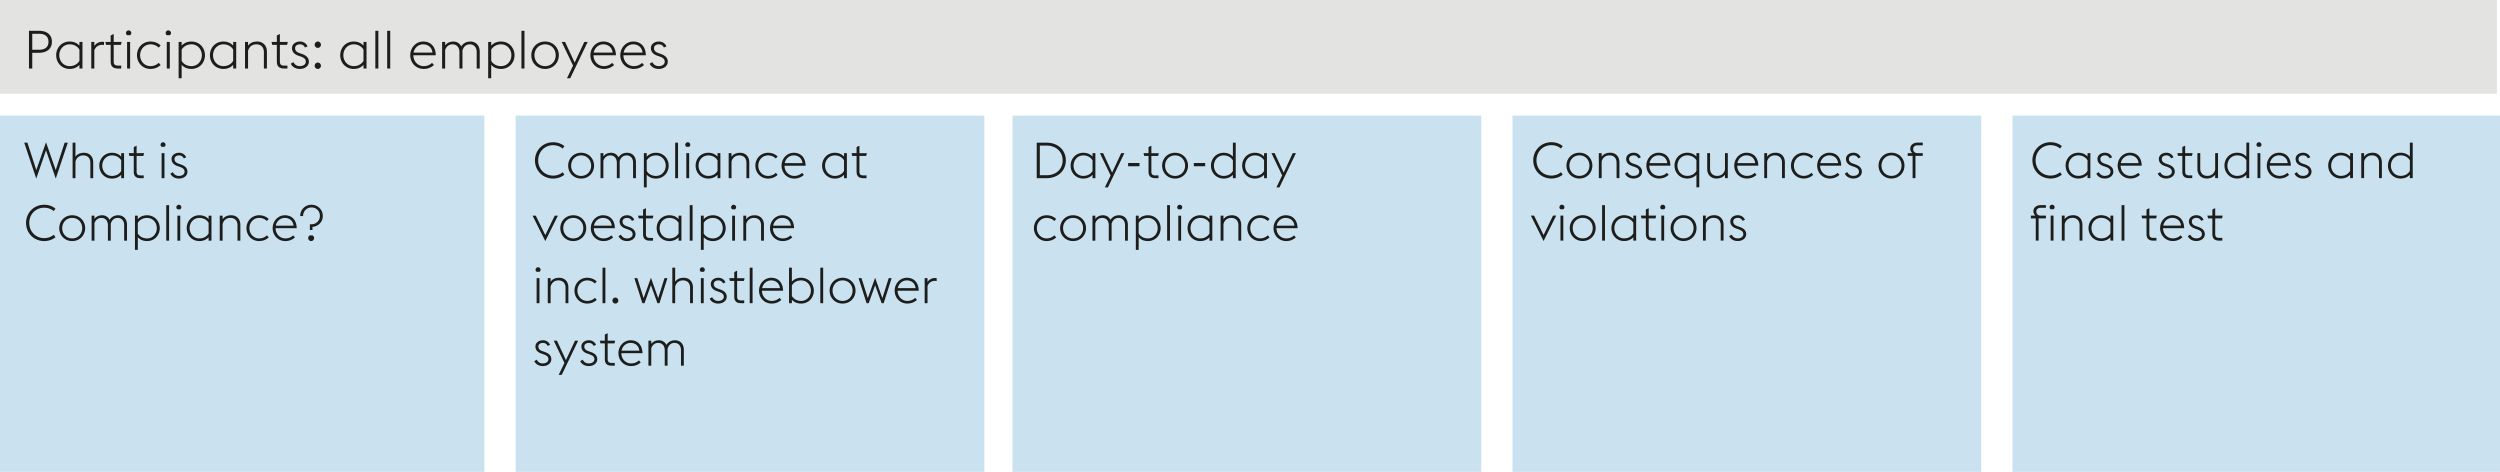 <svg xmlns="http://www.w3.org/2000/svg" width="800" height="151" viewBox="0 0 800 151"><path fill="#e3e3e2" d="M0 0h799v30H0z"/><path fill="#cae2f0" d="M0 37h155v114H0zM165 37h150v114H165zM324 37h150v114H324zM484 37h150v114H484zM644 37h156v114H644z"/><g fill="#1d1d1b"><g data-name="Was i..."><path d="M7.745 45.65H8.77l2.85 8.788 3.104-8.916 3.105 8.916 2.85-8.788h1.024l-3.857 11.493-3.122-9.044-3.121 9.044L7.745 45.65zM23.233 45.65h.913v4.514c.64-.96 1.697-1.28 2.753-1.28 1.681 0 2.93 1.152 2.93 3.073v5.058h-.913v-4.93c0-1.52-.912-2.354-2.257-2.354-1.377 0-2.209.833-2.513 1.97v5.314h-.913V45.65zM38.788 55.926c-.768.816-1.776 1.217-2.945 1.217-2.385 0-4.066-1.857-4.066-4.13 0-2.273 1.681-4.13 4.066-4.13 1.169 0 2.177.4 2.945 1.233v-1.104h.912v8.003h-.912v-1.09zm0-1.233v-3.377c-.512-.88-1.536-1.585-2.945-1.585-1.841 0-3.121 1.49-3.121 3.282 0 1.793 1.28 3.28 3.12 3.28 1.426 0 2.45-.703 2.946-1.6zM41.201 49.012h1.6v-1.953l.914-.449v2.402H46.1l-.208.88h-2.177v4.978c0 .88.32 1.265 1.296 1.265h.976v.88h-.992c-1.425 0-2.193-.592-2.193-2.114v-5.01h-1.393l-.208-.88zM51.377 46.322c0-.431.368-.8.8-.8.432 0 .8.369.8.8a.802.802 0 01-.351.657h-.897a.803.803 0 01-.352-.657zm.336 2.69h.913v8.003h-.913v-8.003zM54.528 55.574l.785-.48c.432.768 1.024 1.2 1.953 1.2.992 0 1.793-.496 1.793-1.313 0-.784-.433-1.2-1.585-1.6l-.737-.256c-1.44-.512-1.84-1.425-1.84-2.272 0-1.09.992-1.97 2.416-1.97 1.01 0 1.874.528 2.273 1.472l-.784.337c-.24-.576-.752-.96-1.52-.96-.785 0-1.441.415-1.441 1.136 0 .624.24 1.12 1.329 1.505l.784.272c1.344.48 2.032 1.216 2.032 2.32 0 1.138-1.007 2.178-2.768 2.178-1.137 0-2.21-.561-2.69-1.569zM8.338 71.332c0-3.297 2.545-5.81 5.81-5.81 1.376 0 2.624.432 3.601 1.233l-.544.8c-.8-.672-1.84-1.088-3.058-1.088-2.736 0-4.785 2.112-4.785 4.865 0 2.754 2.05 4.866 4.785 4.866a4.758 4.758 0 003.074-1.088l.528.8c-.96.784-2.225 1.233-3.602 1.233-3.264 0-5.81-2.513-5.81-5.811zM18.96 73.013c0-2.273 1.714-4.13 4.146-4.13 2.434 0 4.146 1.857 4.146 4.13 0 2.273-1.712 4.13-4.146 4.13-2.432 0-4.145-1.857-4.145-4.13zm7.348 0c0-1.792-1.265-3.282-3.202-3.282-1.904 0-3.2 1.49-3.2 3.282 0 1.793 1.296 3.28 3.2 3.28 1.937 0 3.202-1.487 3.202-3.28zM39.733 72.085c0-1.505-.864-2.354-2.065-2.354-1.2 0-1.952.801-2.24 1.938.015.096.015.191.015.288v5.058h-.912v-4.93c0-1.505-.88-2.354-2.08-2.354-1.12 0-1.906.705-2.225 1.729v5.555h-.913v-8.003h.913v1.04c.64-.865 1.6-1.168 2.464-1.168 1.025 0 1.921.527 2.385 1.471.704-1.135 1.825-1.471 2.72-1.471 1.682 0 2.85 1.152 2.85 3.073v5.058h-.912v-4.93zM43.185 69.012h.913v1.12c.767-.832 1.76-1.248 2.96-1.248 2.385 0 4.066 1.856 4.066 4.129 0 2.273-1.68 4.13-4.065 4.13-1.2 0-2.194-.4-2.961-1.233v4.05h-.913V69.012zm.913 2.337v3.344c.496.897 1.536 1.601 2.96 1.601 1.841 0 3.122-1.488 3.122-3.281 0-1.792-1.28-3.282-3.121-3.282-1.425 0-2.465.721-2.961 1.618zM53.201 65.65h.913v11.365h-.913V65.65zM56.433 66.322c0-.431.368-.8.8-.8.432 0 .8.369.8.8a.802.802 0 01-.351.657h-.897a.803.803 0 01-.352-.657zm.336 2.69h.913v8.003h-.913v-8.003zM66.755 75.926c-.769.816-1.776 1.217-2.945 1.217-2.385 0-4.066-1.857-4.066-4.13 0-2.273 1.68-4.13 4.066-4.13 1.169 0 2.176.4 2.945 1.233v-1.104h.912v8.003h-.912v-1.09zm0-1.233v-3.377c-.512-.88-1.536-1.585-2.945-1.585-1.841 0-3.122 1.49-3.122 3.282 0 1.793 1.28 3.281 3.122 3.281 1.424 0 2.449-.704 2.945-1.6zM70.32 69.012h.913v1.152c.64-.96 1.697-1.28 2.753-1.28 1.681 0 2.929 1.152 2.929 3.073v5.058h-.912v-4.93c0-1.52-.912-2.354-2.257-2.354-1.377 0-2.209.833-2.513 1.97v5.314h-.913v-8.003zM78.864 73.013c0-2.273 1.713-4.13 4.066-4.13 1.377 0 2.384.545 3.057 1.184l-.576.657c-.593-.56-1.392-.993-2.481-.993-1.809 0-3.121 1.49-3.121 3.282 0 1.793 1.312 3.28 3.12 3.28a3.495 3.495 0 002.482-.991l.576.656c-.673.64-1.68 1.185-3.057 1.185-2.353 0-4.066-1.857-4.066-4.13zM87.248 73.013c0-2.29 1.745-4.13 3.905-4.13 2.097 0 3.73 1.329 3.794 4.146h-6.755c0 1.792 1.313 3.265 3.121 3.265 1.09 0 1.906-.416 2.498-.976l.576.64c-.689.64-1.697 1.185-3.074 1.185-2.369 0-4.065-1.857-4.065-4.13zm1.009-.8h5.681c-.175-1.649-1.392-2.482-2.817-2.482-1.376 0-2.576.993-2.864 2.482zM99.153 71.765h.48c1.617 0 2.737-1.2 2.737-2.705 0-1.457-1.104-2.673-2.673-2.673s-2.705 1.216-2.705 2.705v.048h-.929c0-2.001 1.521-3.618 3.602-3.618s3.634 1.617 3.634 3.585-1.52 3.362-3.314 3.506v.976h-.832v-1.824zm-.528 4.433c0-.368.208-.704.512-.864H100c.305.16.513.496.513.864 0 .496-.416.945-.945.945s-.944-.449-.944-.945z"/></g><path d="M331.752 45.65h3.153c3.617 0 6.162 2.385 6.162 5.682 0 3.298-2.545 5.683-6.162 5.683h-3.153V45.65zm3.153 10.42c3.106 0 5.138-1.984 5.138-4.738 0-2.753-2.032-4.737-5.138-4.737h-2.16v9.475h2.16zM349.61 55.926c-.768.816-1.776 1.217-2.945 1.217-2.385 0-4.065-1.857-4.065-4.13 0-2.273 1.68-4.13 4.065-4.13 1.169 0 2.177.4 2.945 1.233v-1.104h.912v8.003h-.912v-1.09zm0-1.233v-3.377c-.511-.88-1.536-1.585-2.945-1.585-1.84 0-3.121 1.49-3.121 3.282 0 1.793 1.28 3.28 3.121 3.28 1.425 0 2.45-.703 2.945-1.6zM355.4 56.135l-3.425-7.123h1.024l2.88 6.226 2.898-6.226h1.025l-5.266 10.948h-.976l1.84-3.825zM360.999 52.165h3.634v1.04h-3.634v-1.04zM365.927 49.012h1.6v-1.953l.913-.449v2.402h2.385l-.208.88h-2.177v4.978c0 .88.32 1.265 1.296 1.265h.977v.88h-.992c-1.425 0-2.194-.592-2.194-2.114v-5.01h-1.392l-.208-.88zM371.879 53.013c0-2.273 1.713-4.13 4.145-4.13 2.434 0 4.146 1.857 4.146 4.13 0 2.273-1.712 4.13-4.146 4.13-2.432 0-4.145-1.857-4.145-4.13zm7.347 0c0-1.792-1.265-3.282-3.202-3.282-1.904 0-3.2 1.49-3.2 3.282 0 1.793 1.296 3.281 3.2 3.281 1.937 0 3.202-1.488 3.202-3.281zM382.022 52.165h3.634v1.04h-3.634v-1.04zM394.521 55.926c-.768.816-1.776 1.217-2.945 1.217-2.385 0-4.065-1.857-4.065-4.13 0-2.273 1.68-4.13 4.065-4.13 1.17 0 2.177.4 2.945 1.233V45.65h.913v11.365h-.913v-1.09zm0-1.233v-3.377c-.511-.88-1.536-1.585-2.945-1.585-1.84 0-3.12 1.49-3.12 3.282 0 1.793 1.28 3.28 3.12 3.28 1.425 0 2.45-.703 2.945-1.6zM404.505 55.926c-.769.816-1.776 1.217-2.945 1.217-2.385 0-4.066-1.857-4.066-4.13 0-2.273 1.68-4.13 4.066-4.13 1.169 0 2.176.4 2.945 1.233v-1.104h.912v8.003h-.912v-1.09zm0-1.233v-3.377c-.512-.88-1.536-1.585-2.945-1.585-1.841 0-3.122 1.49-3.122 3.282 0 1.793 1.28 3.28 3.122 3.28 1.424 0 2.449-.703 2.945-1.6zM410.296 56.135l-3.426-7.123h1.025l2.88 6.226 2.898-6.226h1.024l-5.265 10.948h-.977l1.84-3.825zM330.855 73.013c0-2.273 1.713-4.13 4.066-4.13 1.377 0 2.385.545 3.058 1.184l-.577.657c-.592-.56-1.392-.993-2.481-.993-1.809 0-3.121 1.49-3.121 3.282 0 1.793 1.312 3.28 3.12 3.28a3.495 3.495 0 002.482-.991l.577.656c-.673.64-1.681 1.185-3.058 1.185-2.353 0-4.066-1.857-4.066-4.13zM339.24 73.013c0-2.273 1.712-4.13 4.145-4.13s4.145 1.857 4.145 4.13c0 2.273-1.712 4.13-4.145 4.13s-4.146-1.857-4.146-4.13zm7.346 0c0-1.792-1.265-3.282-3.201-3.282-1.905 0-3.201 1.49-3.201 3.282 0 1.793 1.296 3.28 3.2 3.28 1.937 0 3.202-1.487 3.202-3.28zM360.012 72.085c0-1.505-.865-2.354-2.066-2.354-1.2 0-1.952.801-2.24 1.938.016.096.016.191.016.288v5.058h-.912v-4.93c0-1.505-.881-2.354-2.081-2.354-1.12 0-1.905.705-2.225 1.729v5.555h-.913v-8.003h.913v1.04c.64-.865 1.6-1.168 2.465-1.168 1.024 0 1.92.527 2.385 1.471.704-1.135 1.825-1.471 2.72-1.471 1.68 0 2.85 1.152 2.85 3.073v5.058h-.912v-4.93zM363.463 69.012h.913v1.12c.768-.832 1.76-1.248 2.96-1.248 2.386 0 4.066 1.856 4.066 4.129 0 2.273-1.68 4.13-4.065 4.13-1.2 0-2.193-.4-2.961-1.233v4.05h-.913V69.012zm.913 2.337v3.344c.496.897 1.536 1.601 2.96 1.601 1.842 0 3.122-1.488 3.122-3.281 0-1.792-1.28-3.282-3.121-3.282-1.425 0-2.465.721-2.961 1.618zM373.479 65.65h.913v11.365h-.913V65.65zM376.71 66.322c0-.431.37-.8.802-.8.431 0 .8.369.8.8a.802.802 0 01-.352.657h-.897a.803.803 0 01-.352-.657zm.337 2.69h.913v8.003h-.913v-8.003zM387.033 75.926c-.768.816-1.776 1.217-2.945 1.217-2.385 0-4.066-1.857-4.066-4.13 0-2.273 1.681-4.13 4.066-4.13 1.169 0 2.177.4 2.945 1.233v-1.104h.912v8.003h-.912v-1.09zm0-1.233v-3.377c-.512-.88-1.536-1.585-2.945-1.585-1.84 0-3.121 1.49-3.121 3.282 0 1.793 1.28 3.281 3.12 3.281 1.426 0 2.45-.704 2.946-1.6zM390.598 69.012h.913v1.152c.64-.96 1.696-1.28 2.753-1.28 1.68 0 2.928 1.152 2.928 3.073v5.058h-.912v-4.93c0-1.52-.912-2.354-2.257-2.354-1.377 0-2.209.833-2.512 1.97v5.314h-.913v-8.003zM399.143 73.013c0-2.273 1.712-4.13 4.065-4.13 1.377 0 2.385.545 3.058 1.184l-.577.657c-.592-.56-1.392-.993-2.481-.993-1.809 0-3.121 1.49-3.121 3.282 0 1.793 1.312 3.28 3.121 3.28a3.495 3.495 0 002.481-.991l.577.656c-.673.64-1.681 1.185-3.058 1.185-2.353 0-4.065-1.857-4.065-4.13zM407.526 73.013c0-2.29 1.745-4.13 3.906-4.13 2.096 0 3.73 1.329 3.794 4.146h-6.755c0 1.792 1.312 3.265 3.12 3.265 1.09 0 1.906-.416 2.498-.976l.576.64c-.688.64-1.696 1.185-3.073 1.185-2.37 0-4.066-1.857-4.066-4.13zm1.01-.8h5.68c-.175-1.649-1.392-2.482-2.816-2.482-1.377 0-2.577.993-2.865 2.482z"/><g data-name="Compl..."><path d="M171.191 51.332c0-3.297 2.545-5.81 5.81-5.81 1.377 0 2.625.432 3.602 1.233l-.544.8c-.801-.672-1.841-1.088-3.058-1.088-2.736 0-4.785 2.112-4.785 4.865 0 2.754 2.049 4.866 4.785 4.866a4.758 4.758 0 003.073-1.088l.529.8c-.96.784-2.225 1.233-3.602 1.233-3.265 0-5.81-2.513-5.81-5.811zM181.814 53.013c0-2.273 1.713-4.13 4.146-4.13 2.434 0 4.145 1.857 4.145 4.13 0 2.273-1.711 4.13-4.145 4.13-2.433 0-4.146-1.857-4.146-4.13zm7.347 0c0-1.792-1.265-3.282-3.201-3.282-1.904 0-3.201 1.49-3.201 3.282 0 1.793 1.297 3.281 3.201 3.281 1.936 0 3.201-1.488 3.201-3.281zM202.587 52.085c0-1.505-.864-2.354-2.066-2.354-1.2 0-1.952.801-2.24 1.938.016.096.016.191.016.288v5.058h-.912v-4.93c0-1.505-.881-2.354-2.081-2.354-1.12 0-1.906.705-2.225 1.729v5.555h-.913v-8.003h.913v1.04c.64-.865 1.6-1.168 2.465-1.168 1.024 0 1.92.527 2.385 1.471.704-1.135 1.825-1.471 2.72-1.471 1.681 0 2.85 1.152 2.85 3.073v5.058h-.912v-4.93zM206.038 49.012h.913v1.12c.768-.832 1.76-1.248 2.961-1.248 2.385 0 4.066 1.856 4.066 4.129 0 2.273-1.681 4.13-4.066 4.13-1.2 0-2.193-.4-2.96-1.233v4.05h-.914V49.012zm.913 2.337v3.344c.496.897 1.536 1.601 2.961 1.601 1.84 0 3.121-1.488 3.121-3.281 0-1.792-1.28-3.282-3.12-3.282-1.426 0-2.466.721-2.962 1.618zM216.055 45.65h.913v11.365h-.913V45.65zM219.286 46.322c0-.431.368-.8.8-.8.433 0 .8.369.8.8a.802.802 0 01-.35.657h-.897a.803.803 0 01-.353-.657zm.336 2.69h.913v8.003h-.913v-8.003zM229.608 55.926c-.768.816-1.776 1.217-2.945 1.217-2.385 0-4.065-1.857-4.065-4.13 0-2.273 1.68-4.13 4.065-4.13 1.169 0 2.177.4 2.945 1.233v-1.104h.913v8.003h-.913v-1.09zm0-1.233v-3.377c-.511-.88-1.536-1.585-2.945-1.585-1.84 0-3.121 1.49-3.121 3.282 0 1.793 1.28 3.28 3.121 3.28 1.425 0 2.45-.703 2.945-1.6zM233.174 49.012h.913v1.152c.64-.96 1.696-1.28 2.753-1.28 1.68 0 2.929 1.152 2.929 3.073v5.058h-.913v-4.93c0-1.52-.912-2.354-2.256-2.354-1.377 0-2.21.833-2.513 1.97v5.314h-.913v-8.003zM241.718 53.013c0-2.273 1.713-4.13 4.065-4.13 1.377 0 2.385.545 3.058 1.184l-.576.657c-.593-.56-1.393-.993-2.482-.993-1.808 0-3.12 1.49-3.12 3.282 0 1.793 1.312 3.28 3.12 3.28a3.495 3.495 0 002.482-.991l.576.656c-.673.64-1.68 1.185-3.058 1.185-2.352 0-4.065-1.857-4.065-4.13zM250.102 53.013c0-2.29 1.745-4.13 3.905-4.13 2.097 0 3.73 1.329 3.794 4.146h-6.755c0 1.792 1.312 3.265 3.121 3.265 1.089 0 1.905-.416 2.497-.976l.576.64c-.688.64-1.696 1.185-3.073 1.185-2.37 0-4.065-1.857-4.065-4.13zm1.008-.8h5.682c-.176-1.649-1.393-2.482-2.817-2.482-1.376 0-2.577.993-2.865 2.482zM270.088 55.926c-.769.816-1.776 1.217-2.945 1.217-2.385 0-4.066-1.857-4.066-4.13 0-2.273 1.68-4.13 4.066-4.13 1.169 0 2.176.4 2.945 1.233v-1.104H271v8.003h-.912v-1.09zm0-1.233v-3.377c-.512-.88-1.536-1.585-2.945-1.585-1.841 0-3.122 1.49-3.122 3.282 0 1.793 1.28 3.28 3.122 3.28 1.424 0 2.449-.703 2.945-1.6zM272.501 49.012h1.6v-1.953l.914-.449v2.402h2.384l-.208.88h-2.176v4.978c0 .88.319 1.265 1.296 1.265h.976v.88h-.992c-1.425 0-2.193-.592-2.193-2.114v-5.01h-1.393l-.208-.88zM170.423 69.012h1.024l3.041 6.21 3.026-6.21h1.024l-4.05 8.13-4.065-8.13zM179.303 73.013c0-2.273 1.713-4.13 4.145-4.13 2.434 0 4.146 1.857 4.146 4.13 0 2.273-1.712 4.13-4.146 4.13-2.432 0-4.145-1.857-4.145-4.13zm7.346 0c0-1.792-1.264-3.282-3.2-3.282-1.905 0-3.202 1.49-3.202 3.282 0 1.793 1.297 3.28 3.201 3.28 1.937 0 3.201-1.487 3.201-3.28zM189.063 73.013c0-2.29 1.745-4.13 3.905-4.13 2.096 0 3.73 1.329 3.794 4.146h-6.755c0 1.792 1.312 3.265 3.12 3.265 1.09 0 1.906-.416 2.498-.976l.576.64c-.688.64-1.696 1.185-3.073 1.185-2.37 0-4.065-1.857-4.065-4.13zm1.008-.8h5.682c-.176-1.649-1.393-2.482-2.817-2.482-1.376 0-2.577.993-2.865 2.482zM197.91 75.574l.784-.48c.433.768 1.025 1.2 1.953 1.2.993 0 1.793-.496 1.793-1.313 0-.784-.432-1.2-1.585-1.6l-.736-.256c-1.44-.512-1.84-1.425-1.84-2.272 0-1.09.992-1.97 2.416-1.97 1.01 0 1.873.528 2.274 1.472l-.785.337c-.24-.576-.752-.96-1.52-.96-.785 0-1.441.415-1.441 1.136 0 .624.24 1.12 1.329 1.505l.784.272c1.344.48 2.032 1.216 2.032 2.32 0 1.138-1.008 2.178-2.768 2.178-1.137 0-2.21-.561-2.69-1.569zM204.182 69.012h1.6v-1.953l.913-.449v2.402h2.385l-.208.88h-2.177v4.978c0 .88.32 1.265 1.296 1.265h.977v.88h-.992c-1.425 0-2.194-.592-2.194-2.114v-5.01h-1.392l-.208-.88zM217.145 75.926c-.769.816-1.777 1.217-2.946 1.217-2.385 0-4.065-1.857-4.065-4.13 0-2.273 1.68-4.13 4.065-4.13 1.17 0 2.177.4 2.946 1.233v-1.104h.912v8.003h-.912v-1.09zm0-1.233v-3.377c-.512-.88-1.537-1.585-2.946-1.585-1.84 0-3.12 1.49-3.12 3.282 0 1.793 1.28 3.281 3.12 3.281 1.425 0 2.45-.704 2.946-1.6zM220.71 65.65h.913v11.365h-.913V65.65zM224.277 69.012h.913v1.12c.768-.832 1.761-1.248 2.961-1.248 2.385 0 4.066 1.856 4.066 4.129 0 2.273-1.68 4.13-4.066 4.13-1.2 0-2.193-.4-2.96-1.233v4.05h-.914V69.012zm.913 2.337v3.344c.497.897 1.537 1.601 2.961 1.601 1.841 0 3.121-1.488 3.121-3.281 0-1.792-1.28-3.282-3.12-3.282-1.425 0-2.465.721-2.962 1.618zM233.957 66.322c0-.431.368-.8.8-.8.432 0 .8.369.8.8a.802.802 0 01-.35.657h-.897a.803.803 0 01-.353-.657zm.336 2.69h.913v8.003h-.913v-8.003zM237.861 69.012h.913v1.152c.64-.96 1.697-1.28 2.753-1.28 1.681 0 2.93 1.152 2.93 3.073v5.058h-.913v-4.93c0-1.52-.912-2.354-2.257-2.354-1.377 0-2.209.833-2.513 1.97v5.314h-.913v-8.003zM246.405 73.013c0-2.29 1.745-4.13 3.906-4.13 2.096 0 3.729 1.329 3.793 4.146h-6.754c0 1.792 1.312 3.265 3.12 3.265 1.09 0 1.906-.416 2.498-.976l.576.64c-.689.64-1.696 1.185-3.073 1.185-2.37 0-4.066-1.857-4.066-4.13zm1.01-.8h5.68c-.175-1.649-1.392-2.482-2.816-2.482-1.377 0-2.577.993-2.865 2.482zM171.383 86.322c0-.431.368-.8.8-.8.432 0 .8.369.8.8a.802.802 0 01-.351.657h-.897a.803.803 0 01-.352-.657zm.336 2.69h.913v8.003h-.913v-8.003zM175.287 89.012h.913v1.152c.64-.96 1.696-1.28 2.753-1.28 1.68 0 2.929 1.152 2.929 3.073v5.058h-.912v-4.93c0-1.52-.912-2.354-2.257-2.354-1.377 0-2.21.833-2.513 1.97v5.314h-.913v-8.003zM183.831 93.013c0-2.273 1.713-4.13 4.065-4.13 1.377 0 2.385.545 3.058 1.184l-.576.657c-.593-.56-1.393-.993-2.482-.993-1.808 0-3.12 1.49-3.12 3.282 0 1.793 1.312 3.28 3.12 3.28a3.495 3.495 0 002.482-.991l.576.656c-.673.64-1.68 1.185-3.058 1.185-2.352 0-4.065-1.857-4.065-4.13zM192.807 85.65h.913v11.365h-.913V85.65zM195.975 96.198c0-.528.416-.976.944-.976s.944.448.944.976c0 .496-.416.945-.944.945s-.944-.449-.944-.945zM202.998 89.012h.944l2.017 6.402 2.337-6.53 2.321 6.53 2.017-6.402h.944l-2.545 8.003h-.656l-2.081-5.746-2.049 5.746h-.688l-2.56-8.003zM215.142 85.65h.913v4.514c.64-.96 1.696-1.28 2.753-1.28 1.68 0 2.928 1.152 2.928 3.073v5.058h-.912v-4.93c0-1.52-.912-2.354-2.257-2.354-1.377 0-2.209.833-2.512 1.97v5.314h-.913V85.65zM223.941 86.322c0-.431.369-.8.801-.8.432 0 .8.369.8.8a.802.802 0 01-.352.657h-.896a.803.803 0 01-.353-.657zm.336 2.69h.913v8.003h-.913v-8.003zM227.094 95.574l.784-.48c.433.768 1.024 1.2 1.953 1.2.992 0 1.793-.496 1.793-1.313 0-.784-.433-1.2-1.585-1.6l-.736-.256c-1.44-.512-1.841-1.425-1.841-2.272 0-1.09.992-1.97 2.417-1.97 1.009 0 1.873.528 2.273 1.472l-.785.337c-.24-.576-.752-.96-1.52-.96-.785 0-1.44.415-1.44 1.136 0 .624.24 1.12 1.328 1.505l.785.272c1.343.48 2.032 1.216 2.032 2.32 0 1.138-1.008 2.178-2.769 2.178-1.137 0-2.209-.561-2.69-1.569zM233.365 89.012h1.6v-1.953l.914-.449v2.402h2.385l-.208.88h-2.177v4.978c0 .88.32 1.265 1.296 1.265h.976v.88h-.992c-1.425 0-2.193-.592-2.193-2.114v-5.01h-1.393l-.208-.88zM239.91 85.65h.912v11.365h-.913V85.65zM242.886 93.013c0-2.29 1.745-4.13 3.905-4.13 2.097 0 3.73 1.329 3.794 4.146h-6.755c0 1.792 1.313 3.265 3.121 3.265 1.089 0 1.905-.416 2.497-.976l.576.64c-.688.64-1.696 1.185-3.073 1.185-2.369 0-4.065-1.857-4.065-4.13zm1.009-.8h5.681c-.176-1.649-1.392-2.482-2.816-2.482-1.377 0-2.577.993-2.865 2.482zM252.485 85.65h.913v4.482c.768-.832 1.761-1.248 2.961-1.248 2.385 0 4.066 1.856 4.066 4.129 0 2.273-1.68 4.13-4.066 4.13-1.2 0-2.193-.4-2.96-1.233v1.105h-.914V85.65zm.913 5.699v3.344c.497.897 1.537 1.601 2.961 1.601 1.841 0 3.121-1.488 3.121-3.281 0-1.792-1.28-3.282-3.12-3.282-1.425 0-2.465.721-2.962 1.618zM262.501 85.65h.913v11.365h-.913V85.65zM265.477 93.013c0-2.273 1.712-4.13 4.145-4.13 2.434 0 4.146 1.857 4.146 4.13 0 2.273-1.712 4.13-4.146 4.13-2.433 0-4.145-1.857-4.145-4.13zm7.346 0c0-1.792-1.264-3.282-3.2-3.282-1.905 0-3.202 1.49-3.202 3.282 0 1.793 1.297 3.28 3.201 3.28 1.937 0 3.201-1.487 3.201-3.28zM274.74 89.012h.945l2.016 6.402 2.337-6.53 2.321 6.53 2.017-6.402h.944l-2.545 8.003h-.656l-2.08-5.746-2.05 5.746h-.688l-2.56-8.003zM286.293 93.013c0-2.29 1.745-4.13 3.905-4.13 2.097 0 3.73 1.329 3.794 4.146h-6.755c0 1.792 1.313 3.265 3.121 3.265 1.09 0 1.906-.416 2.497-.976l.577.64c-.689.64-1.697 1.185-3.074 1.185-2.369 0-4.065-1.857-4.065-4.13zm1.009-.8h5.681c-.175-1.649-1.392-2.482-2.817-2.482-1.376 0-2.576.993-2.864 2.482zM295.893 89.012h.913v1.216c.544-.817 1.424-1.264 2.4-1.264.177 0 .353.015.528.048v.944a2.789 2.789 0 00-.624-.08c-1.04 0-1.953.64-2.304 1.664v5.475h-.913v-8.003zM170.967 115.574l.784-.48c.433.768 1.024 1.2 1.953 1.2.992 0 1.793-.496 1.793-1.313 0-.784-.433-1.2-1.585-1.6l-.736-.256c-1.44-.512-1.841-1.425-1.841-2.272 0-1.09.992-1.97 2.417-1.97 1.009 0 1.873.528 2.273 1.472l-.785.337c-.24-.576-.752-.96-1.52-.96-.784 0-1.44.415-1.44 1.136 0 .624.24 1.12 1.328 1.505l.785.272c1.343.48 2.032 1.216 2.032 2.32 0 1.138-1.008 2.178-2.769 2.178-1.136 0-2.209-.561-2.69-1.569zM180.616 116.135l-3.426-7.123h1.025l2.88 6.226 2.898-6.226h1.025l-5.266 10.948h-.977l1.841-3.825zM185.67 115.574l.785-.48c.433.768 1.024 1.2 1.953 1.2.992 0 1.793-.496 1.793-1.313 0-.784-.432-1.2-1.585-1.6l-.736-.256c-1.44-.512-1.84-1.425-1.84-2.272 0-1.09.991-1.97 2.416-1.97 1.009 0 1.873.528 2.273 1.472l-.785.337c-.239-.576-.752-.96-1.52-.96-.784 0-1.44.415-1.44 1.136 0 .624.24 1.12 1.328 1.505l.785.272c1.343.48 2.032 1.216 2.032 2.32 0 1.138-1.008 2.178-2.769 2.178-1.136 0-2.209-.561-2.69-1.569zM191.942 109.012h1.601v-1.953l.913-.449v2.402h2.385l-.208.88h-2.177v4.978c0 .88.32 1.265 1.296 1.265h.977v.88h-.993c-1.424 0-2.193-.592-2.193-2.114v-5.01h-1.393l-.208-.88zM197.895 113.013c0-2.29 1.745-4.13 3.905-4.13 2.096 0 3.73 1.329 3.794 4.146h-6.755c0 1.792 1.312 3.265 3.121 3.265 1.089 0 1.905-.416 2.497-.976l.576.64c-.688.64-1.696 1.185-3.073 1.185-2.37 0-4.065-1.857-4.065-4.13zm1.008-.8h5.682c-.176-1.649-1.393-2.482-2.817-2.482-1.376 0-2.577.993-2.865 2.482zM217.915 112.085c0-1.505-.864-2.354-2.065-2.354-1.2 0-1.953.801-2.24 1.938.015.096.015.191.015.288v5.058h-.912v-4.93c0-1.505-.881-2.354-2.081-2.354-1.12 0-1.905.705-2.225 1.729v5.555h-.913v-8.003h.913v1.04c.64-.865 1.6-1.168 2.465-1.168 1.024 0 1.921.527 2.385 1.471.704-1.135 1.825-1.471 2.72-1.471 1.681 0 2.85 1.152 2.85 3.073v5.058h-.912v-4.93z"/></g><g><path d="M490.645 51.317c0-3.296 2.544-5.81 5.81-5.81 1.376 0 2.624.432 3.6 1.233l-.543.8c-.801-.672-1.841-1.088-3.058-1.088-2.736 0-4.785 2.112-4.785 4.865 0 2.754 2.049 4.867 4.785 4.867a4.758 4.758 0 003.073-1.088l.529.8c-.96.784-2.225 1.232-3.602 1.232-3.265 0-5.81-2.513-5.81-5.81zM501.268 52.998c0-2.272 1.712-4.129 4.145-4.129 2.434 0 4.146 1.857 4.146 4.13 0 2.272-1.712 4.129-4.146 4.129-2.433 0-4.145-1.857-4.145-4.13zm7.346 0c0-1.792-1.264-3.281-3.2-3.281-1.905 0-3.202 1.49-3.202 3.281 0 1.793 1.297 3.281 3.201 3.281 1.937 0 3.201-1.488 3.201-3.281zM511.62 48.997h.912v1.152c.64-.96 1.697-1.28 2.753-1.28 1.68 0 2.929 1.152 2.929 3.073V57h-.912v-4.93c0-1.52-.912-2.353-2.257-2.353-1.377 0-2.21.833-2.513 1.969V57h-.913v-8.003zM520.004 55.56l.784-.48c.433.768 1.025 1.2 1.953 1.2.992 0 1.793-.497 1.793-1.313 0-.784-.432-1.2-1.585-1.6l-.736-.257c-1.44-.511-1.84-1.424-1.84-2.272 0-1.089.991-1.969 2.416-1.969 1.009 0 1.873.527 2.274 1.473l-.786.336c-.24-.576-.752-.961-1.52-.961-.784 0-1.44.416-1.44 1.137 0 .624.24 1.12 1.329 1.504l.784.272c1.343.48 2.032 1.217 2.032 2.321 0 1.137-1.008 2.177-2.769 2.177-1.136 0-2.209-.56-2.69-1.568zM526.836 52.998c0-2.289 1.745-4.129 3.905-4.129 2.097 0 3.73 1.328 3.794 4.146h-6.755c0 1.792 1.313 3.264 3.121 3.264 1.09 0 1.906-.416 2.497-.975l.577.64c-.689.64-1.697 1.184-3.074 1.184-2.369 0-4.065-1.857-4.065-4.13zm1.009-.8h5.681c-.175-1.648-1.392-2.481-2.817-2.481-1.376 0-2.576.992-2.864 2.481zM542.854 55.911c-.768.817-1.776 1.217-2.945 1.217-2.385 0-4.065-1.857-4.065-4.13 0-2.272 1.68-4.129 4.065-4.129 1.17 0 2.177.4 2.945 1.233v-1.105h.913v10.948h-.913v-4.034zm0-1.232v-3.377c-.511-.881-1.536-1.585-2.945-1.585-1.84 0-3.12 1.49-3.12 3.281 0 1.793 1.28 3.281 3.12 3.281 1.425 0 2.45-.704 2.945-1.6zM551.99 55.88c-.657.928-1.713 1.248-2.737 1.248-1.68 0-2.945-1.152-2.945-3.073v-5.058h.912v4.93c0 1.52.928 2.352 2.272 2.352 1.345 0 2.21-.816 2.497-1.952v-5.33h.913V57h-.913v-1.12zM554.963 52.998c0-2.289 1.745-4.129 3.905-4.129 2.097 0 3.73 1.328 3.794 4.146h-6.755c0 1.792 1.313 3.264 3.121 3.264 1.09 0 1.906-.416 2.497-.975l.577.64c-.689.64-1.697 1.184-3.074 1.184-2.369 0-4.065-1.857-4.065-4.13zm1.009-.8h5.681c-.175-1.648-1.392-2.481-2.817-2.481-1.376 0-2.576.992-2.864 2.481zM564.563 48.997h.913v1.152c.64-.96 1.696-1.28 2.753-1.28 1.68 0 2.928 1.152 2.928 3.073V57h-.912v-4.93c0-1.52-.912-2.353-2.257-2.353-1.377 0-2.209.833-2.512 1.969V57h-.914v-8.003zM573.107 52.998c0-2.272 1.713-4.129 4.066-4.129 1.377 0 2.385.544 3.057 1.184l-.576.656c-.592-.56-1.392-.992-2.481-.992-1.809 0-3.121 1.49-3.121 3.281 0 1.793 1.312 3.281 3.12 3.281a3.495 3.495 0 002.482-.992l.576.656c-.672.641-1.68 1.185-3.057 1.185-2.353 0-4.066-1.857-4.066-4.13zM581.491 52.998c0-2.289 1.745-4.129 3.905-4.129 2.097 0 3.73 1.328 3.794 4.146h-6.754c0 1.792 1.312 3.264 3.12 3.264 1.09 0 1.906-.416 2.498-.975l.576.64c-.689.64-1.696 1.184-3.073 1.184-2.37 0-4.066-1.857-4.066-4.13zm1.009-.8h5.682c-.176-1.648-1.393-2.481-2.817-2.481-1.377 0-2.577.992-2.865 2.481zM590.339 55.56l.784-.48c.433.768 1.024 1.2 1.953 1.2.992 0 1.793-.497 1.793-1.313 0-.784-.432-1.2-1.585-1.6l-.736-.257c-1.44-.511-1.841-1.424-1.841-2.272 0-1.089.992-1.969 2.417-1.969 1.009 0 1.873.527 2.272 1.473l-.784.336c-.239-.576-.752-.961-1.52-.961-.784 0-1.44.416-1.44 1.137 0 .624.24 1.12 1.328 1.504l.785.272c1.343.48 2.032 1.217 2.032 2.321 0 1.137-1.008 2.177-2.769 2.177-1.136 0-2.209-.56-2.69-1.568zM601.139 52.998c0-2.272 1.713-4.129 4.145-4.129 2.434 0 4.146 1.857 4.146 4.13 0 2.272-1.712 4.129-4.146 4.129-2.432 0-4.145-1.857-4.145-4.13zm7.346 0c0-1.792-1.264-3.281-3.2-3.281-1.905 0-3.202 1.49-3.202 3.281 0 1.793 1.297 3.281 3.201 3.281 1.937 0 3.201-1.488 3.201-3.281zM610.466 48.997h1.457c-.4-.337-.64-.864-.64-1.44 0-1.121.944-1.921 2.385-1.921h1.616v.864h-1.665c-.767 0-1.408.384-1.408 1.185 0 .88.656 1.312 1.312 1.312h1.761v.88h-2.337V57h-.912v-7.123h-1.57v-.88zM489.876 68.997h1.024l3.041 6.21 3.026-6.21h1.024l-4.05 8.13-4.065-8.13zM499.012 66.308c0-.432.368-.8.8-.8.432 0 .8.368.8.8a.802.802 0 01-.351.656h-.897a.803.803 0 01-.352-.656zm.336 2.69h.913V77h-.913v-8.003zM502.324 72.998c0-2.272 1.713-4.129 4.146-4.129s4.145 1.857 4.145 4.13c0 2.272-1.712 4.129-4.145 4.129s-4.146-1.857-4.146-4.13zm7.347 0c0-1.792-1.265-3.281-3.201-3.281-1.905 0-3.201 1.49-3.201 3.281 0 1.793 1.296 3.281 3.2 3.281 1.937 0 3.202-1.488 3.202-3.28zM512.676 65.636h.913V77h-.913V65.636zM522.662 75.911c-.768.817-1.776 1.217-2.945 1.217-2.385 0-4.066-1.857-4.066-4.13 0-2.272 1.681-4.129 4.066-4.129 1.169 0 2.177.4 2.945 1.233v-1.105h.912V77h-.912v-1.089zm0-1.232v-3.377c-.512-.881-1.536-1.585-2.945-1.585-1.841 0-3.121 1.49-3.121 3.281 0 1.793 1.28 3.281 3.12 3.281 1.426 0 2.45-.704 2.946-1.6zM525.074 68.997h1.6v-1.953l.914-.448v2.401h2.385l-.208.88h-2.177v4.978c0 .88.32 1.265 1.296 1.265h.976V77h-.992c-1.425 0-2.193-.592-2.193-2.113v-5.01h-1.393l-.208-.88zM531.283 66.308c0-.432.368-.8.801-.8.432 0 .8.368.8.8a.802.802 0 01-.352.656h-.896a.803.803 0 01-.353-.656zm.336 2.69h.913V77h-.913v-8.003zM534.595 72.998c0-2.272 1.713-4.129 4.145-4.129 2.434 0 4.146 1.857 4.146 4.13 0 2.272-1.712 4.129-4.146 4.129-2.432 0-4.145-1.857-4.145-4.13zm7.346 0c0-1.792-1.264-3.281-3.2-3.281-1.905 0-3.202 1.49-3.202 3.281 0 1.793 1.297 3.281 3.201 3.281 1.937 0 3.201-1.488 3.201-3.28zM544.946 68.997h.913v1.152c.64-.96 1.697-1.28 2.753-1.28 1.681 0 2.929 1.152 2.929 3.073V77h-.912v-4.93c0-1.52-.912-2.353-2.257-2.353-1.377 0-2.209.833-2.513 1.969V77h-.913v-8.003zM553.33 75.56l.784-.48c.433.768 1.025 1.2 1.953 1.2.993 0 1.793-.497 1.793-1.313 0-.784-.432-1.2-1.585-1.6l-.736-.257c-1.44-.511-1.84-1.424-1.84-2.272 0-1.089.991-1.969 2.416-1.969 1.009 0 1.873.527 2.274 1.473l-.785.336c-.24-.576-.752-.961-1.521-.961-.784 0-1.44.416-1.44 1.137 0 .624.24 1.12 1.329 1.504l.784.272c1.344.48 2.032 1.217 2.032 2.321 0 1.137-1.008 2.177-2.768 2.177-1.137 0-2.21-.56-2.69-1.568z"/></g><g><path d="M650.373 51.317c0-3.296 2.545-5.81 5.81-5.81 1.377 0 2.625.432 3.601 1.233l-.544.8c-.8-.672-1.84-1.088-3.057-1.088-2.737 0-4.786 2.112-4.786 4.865 0 2.754 2.05 4.867 4.786 4.867a4.758 4.758 0 003.073-1.088l.528.8c-.96.784-2.224 1.232-3.601 1.232-3.265 0-5.81-2.513-5.81-5.81zM668.007 55.911c-.769.817-1.777 1.217-2.945 1.217-2.385 0-4.066-1.857-4.066-4.13 0-2.272 1.68-4.129 4.066-4.129 1.168 0 2.176.4 2.945 1.233v-1.105h.912V57h-.912v-1.089zm0-1.232v-3.377c-.512-.881-1.536-1.585-2.945-1.585-1.841 0-3.122 1.49-3.122 3.281 0 1.793 1.28 3.281 3.122 3.281 1.424 0 2.449-.704 2.945-1.6zM670.82 55.56l.784-.48c.433.768 1.025 1.2 1.954 1.2.992 0 1.793-.497 1.793-1.313 0-.784-.433-1.2-1.585-1.6l-.737-.257c-1.44-.511-1.84-1.424-1.84-2.272 0-1.089.992-1.969 2.416-1.969 1.01 0 1.874.527 2.274 1.473l-.785.336c-.24-.576-.752-.961-1.52-.961-.785 0-1.441.416-1.441 1.137 0 .624.24 1.12 1.329 1.504l.784.272c1.344.48 2.032 1.217 2.032 2.321 0 1.137-1.007 2.177-2.768 2.177-1.137 0-2.21-.56-2.69-1.568zM677.652 52.998c0-2.289 1.745-4.129 3.906-4.129 2.096 0 3.73 1.328 3.794 4.146h-6.755c0 1.792 1.312 3.264 3.12 3.264 1.09 0 1.906-.416 2.498-.975l.576.64c-.688.64-1.696 1.184-3.073 1.184-2.37 0-4.066-1.857-4.066-4.13zm1.01-.8h5.68c-.175-1.648-1.392-2.481-2.817-2.481-1.376 0-2.576.992-2.864 2.481zM690.468 55.56l.784-.48c.433.768 1.024 1.2 1.953 1.2.992 0 1.793-.497 1.793-1.313 0-.784-.433-1.2-1.585-1.6l-.736-.257c-1.44-.511-1.841-1.424-1.841-2.272 0-1.089.992-1.969 2.417-1.969 1.009 0 1.873.527 2.272 1.473l-.784.336c-.24-.576-.752-.961-1.52-.961-.784 0-1.44.416-1.44 1.137 0 .624.24 1.12 1.328 1.504l.785.272c1.343.48 2.032 1.217 2.032 2.321 0 1.137-1.008 2.177-2.769 2.177-1.136 0-2.209-.56-2.69-1.568zM696.74 48.997h1.6v-1.953l.913-.448v2.401h2.385l-.208.88h-2.177v4.978c0 .88.32 1.265 1.296 1.265h.976V57h-.992c-1.425 0-2.193-.592-2.193-2.113v-5.01h-1.393l-.208-.88zM708.854 55.88c-.657.928-1.712 1.248-2.737 1.248-1.68 0-2.945-1.152-2.945-3.073v-5.058h.912v4.93c0 1.52.929 2.352 2.272 2.352 1.345 0 2.21-.816 2.498-1.952v-5.33h.913V57h-.913v-1.12zM718.839 55.911c-.769.817-1.777 1.217-2.945 1.217-2.385 0-4.066-1.857-4.066-4.13 0-2.272 1.68-4.129 4.066-4.129 1.169 0 2.176.4 2.945 1.233v-4.466h.912V57h-.912v-1.089zm0-1.232v-3.377c-.512-.881-1.536-1.585-2.945-1.585-1.841 0-3.122 1.49-3.122 3.281 0 1.793 1.28 3.281 3.122 3.281 1.424 0 2.449-.704 2.945-1.6zM722.067 46.308c0-.432.369-.8.801-.8.432 0 .8.368.8.8a.802.802 0 01-.352.656h-.896a.803.803 0 01-.353-.656zm.336 2.69h.913V57h-.913v-8.003zM725.379 52.998c0-2.289 1.745-4.129 3.905-4.129 2.097 0 3.73 1.328 3.794 4.146h-6.755c0 1.792 1.313 3.264 3.121 3.264 1.09 0 1.906-.416 2.497-.975l.577.64c-.689.64-1.697 1.184-3.074 1.184-2.369 0-4.065-1.857-4.065-4.13zm1.009-.8h5.681c-.175-1.648-1.392-2.481-2.817-2.481-1.376 0-2.576.992-2.864 2.481zM734.227 55.56l.784-.48c.432.768 1.024 1.2 1.953 1.2.992 0 1.793-.497 1.793-1.313 0-.784-.433-1.2-1.585-1.6l-.736-.257c-1.44-.511-1.841-1.424-1.841-2.272 0-1.089.992-1.969 2.417-1.969 1.009 0 1.873.527 2.273 1.473l-.785.336c-.24-.576-.752-.961-1.52-.961-.785 0-1.44.416-1.44 1.137 0 .624.24 1.12 1.328 1.504l.784.272c1.344.48 2.033 1.217 2.033 2.321 0 1.137-1.008 2.177-2.769 2.177-1.137 0-2.209-.56-2.69-1.568zM752.038 55.911c-.768.817-1.776 1.217-2.945 1.217-2.385 0-4.066-1.857-4.066-4.13 0-2.272 1.681-4.129 4.066-4.129 1.169 0 2.177.4 2.945 1.233v-1.105h.912V57h-.912v-1.089zm0-1.232v-3.377c-.512-.881-1.536-1.585-2.945-1.585-1.841 0-3.121 1.49-3.121 3.281 0 1.793 1.28 3.281 3.12 3.281 1.426 0 2.45-.704 2.946-1.6zM755.603 48.997h.913v1.152c.64-.96 1.696-1.28 2.753-1.28 1.68 0 2.928 1.152 2.928 3.073V57h-.912v-4.93c0-1.52-.912-2.353-2.257-2.353-1.377 0-2.209.833-2.512 1.969V57h-.913v-8.003zM771.157 55.911c-.768.817-1.776 1.217-2.945 1.217-2.385 0-4.066-1.857-4.066-4.13 0-2.272 1.681-4.129 4.066-4.129 1.169 0 2.177.4 2.945 1.233v-4.466h.912V57h-.912v-1.089zm0-1.232v-3.377c-.511-.881-1.536-1.585-2.945-1.585-1.84 0-3.121 1.49-3.121 3.281 0 1.793 1.28 3.281 3.12 3.281 1.426 0 2.45-.704 2.946-1.6zM649.876 68.997h1.457c-.4-.337-.64-.864-.64-1.44 0-1.121.944-1.921 2.385-1.921h1.616v.864h-1.665c-.767 0-1.408.384-1.408 1.185 0 .88.656 1.312 1.313 1.312h1.76v.88h-2.337V77h-.912v-7.123h-1.569v-.88zM655.876 66.308c0-.432.368-.8.8-.8.432 0 .8.368.8.8a.802.802 0 01-.351.656h-.896a.803.803 0 01-.353-.656zm.336 2.69h.913V77h-.913v-8.003zM659.78 68.997h.913v1.152c.64-.96 1.697-1.28 2.753-1.28 1.68 0 2.929 1.152 2.929 3.073V77h-.912v-4.93c0-1.52-.912-2.353-2.257-2.353-1.377 0-2.209.833-2.513 1.969V77h-.913v-8.003zM675.335 75.911c-.769.817-1.776 1.217-2.945 1.217-2.385 0-4.066-1.857-4.066-4.13 0-2.272 1.68-4.129 4.066-4.129 1.169 0 2.176.4 2.945 1.233v-1.105h.912V77h-.912v-1.089zm0-1.232v-3.377c-.512-.881-1.536-1.585-2.945-1.585-1.841 0-3.121 1.49-3.121 3.281 0 1.793 1.28 3.281 3.12 3.281 1.425 0 2.45-.704 2.946-1.6zM678.9 65.636h.913V77h-.913V65.636zM685.283 68.997h1.6v-1.953l.914-.448v2.401h2.385l-.208.88h-2.177v4.978c0 .88.32 1.265 1.296 1.265h.976V77h-.992c-1.425 0-2.193-.592-2.193-2.113v-5.01h-1.393l-.208-.88zM691.235 72.998c0-2.289 1.745-4.129 3.906-4.129 2.096 0 3.73 1.328 3.794 4.146h-6.755c0 1.792 1.312 3.264 3.12 3.264 1.09 0 1.906-.416 2.498-.975l.576.64c-.688.64-1.696 1.184-3.073 1.184-2.37 0-4.066-1.857-4.066-4.13zm1.01-.8h5.68c-.175-1.648-1.392-2.481-2.816-2.481-1.377 0-2.577.992-2.865 2.481zM700.083 75.56l.784-.48c.433.768 1.025 1.2 1.953 1.2.992 0 1.793-.497 1.793-1.313 0-.784-.432-1.2-1.585-1.6l-.736-.257c-1.44-.511-1.84-1.424-1.84-2.272 0-1.089.991-1.969 2.416-1.969 1.009 0 1.873.527 2.273 1.473l-.785.336c-.239-.576-.752-.961-1.52-.961-.784 0-1.44.416-1.44 1.137 0 .624.24 1.12 1.329 1.504l.784.272c1.344.48 2.032 1.217 2.032 2.321 0 1.137-1.008 2.177-2.769 2.177-1.136 0-2.209-.56-2.689-1.568zM706.354 68.997h1.601v-1.953l.913-.448v2.401h2.385l-.208.88h-2.177v4.978c0 .88.32 1.265 1.296 1.265h.977V77h-.993c-1.424 0-2.193-.592-2.193-2.113v-5.01h-1.392l-.209-.88z"/></g><g><path d="M9.27 9.855h3.163c2.618 0 4.181 1.275 4.181 3.519 0 2.192-1.563 3.519-4.181 3.519h-2.108v5.03H9.271V9.856zm3.163 6.069c2.056 0 3.077-.902 3.077-2.55 0-1.65-1.02-2.567-3.077-2.567h-2.108v5.117h2.108zM25.42 20.768c-.816.867-1.886 1.292-3.127 1.292-2.533 0-4.317-1.972-4.317-4.386 0-2.413 1.784-4.385 4.317-4.385 1.241 0 2.311.425 3.128 1.309v-1.173h.969v8.499h-.97v-1.156zm0-1.309v-3.587c-.543-.934-1.63-1.683-3.127-1.683-1.955 0-3.314 1.582-3.314 3.485 0 1.904 1.359 3.485 3.314 3.485 1.513 0 2.6-.748 3.128-1.7zM29.212 13.425h.969v1.292c.578-.867 1.512-1.343 2.55-1.343.186 0 .373.017.56.05v1.004a2.96 2.96 0 00-.663-.085c-1.105 0-2.073.68-2.447 1.767v5.814h-.97v-8.5zM33.716 13.425h1.7V11.35l.969-.476v2.55h2.533l-.22.934h-2.313v5.287c0 .935.34 1.343 1.377 1.343h1.037v.935h-1.054c-1.513 0-2.329-.63-2.329-2.244v-5.32h-1.478l-.222-.935zM40.313 10.57c0-.46.391-.851.85-.851.458 0 .85.391.85.85 0 .29-.154.544-.374.697h-.952a.852.852 0 01-.374-.697zm.357 2.855h.969v8.499h-.97v-8.5zM43.832 17.674c0-2.413 1.818-4.385 4.317-4.385 1.462 0 2.533.577 3.247 1.258l-.612.696c-.629-.595-1.48-1.054-2.635-1.054-1.92 0-3.314 1.581-3.314 3.485s1.393 3.485 3.314 3.485c1.156 0 2.006-.459 2.635-1.054l.612.697c-.714.68-1.785 1.258-3.247 1.258-2.499 0-4.317-1.972-4.317-4.386zM53.01 10.57c0-.46.392-.851.851-.851.458 0 .85.391.85.85 0 .29-.153.544-.374.697h-.952a.852.852 0 01-.374-.697zm.358 2.855h.969v8.499h-.969v-8.5zM57.16 13.425h.968v1.19c.815-.885 1.87-1.326 3.144-1.326 2.534 0 4.318 1.972 4.318 4.385 0 2.414-1.784 4.386-4.318 4.386-1.274 0-2.329-.425-3.144-1.309v4.3h-.969V13.426zm.968 2.481v3.553c.526.952 1.632 1.7 3.144 1.7 1.956 0 3.315-1.58 3.315-3.485 0-1.903-1.36-3.485-3.315-3.485-1.512 0-2.618.765-3.144 1.717zM74.617 20.768c-.816.867-1.887 1.292-3.128 1.292-2.533 0-4.317-1.972-4.317-4.386 0-2.413 1.784-4.385 4.317-4.385 1.241 0 2.312.425 3.128 1.309v-1.173h.969v8.499h-.969v-1.156zm0-1.309v-3.587c-.544-.934-1.632-1.683-3.128-1.683-1.955 0-3.314 1.582-3.314 3.485 0 1.904 1.36 3.485 3.314 3.485 1.513 0 2.6-.748 3.128-1.7zM78.41 13.425h.968v1.223c.68-1.02 1.802-1.359 2.924-1.359 1.784 0 3.11 1.224 3.11 3.264v5.37h-.969v-5.235c0-1.615-.968-2.499-2.396-2.499-1.462 0-2.346.884-2.67 2.091v5.644h-.968v-8.5zM86.892 13.425h1.7V11.35l.969-.476v2.55h2.533l-.221.934h-2.312v5.287c0 .935.34 1.343 1.376 1.343h1.038v.935H90.92c-1.513 0-2.33-.63-2.33-2.244v-5.32h-1.478l-.221-.935zM93.046 20.394l.833-.51c.459.816 1.088 1.275 2.073 1.275 1.054 0 1.904-.527 1.904-1.394 0-.833-.459-1.275-1.683-1.7l-.781-.272c-1.53-.544-1.955-1.513-1.955-2.413 0-1.156 1.053-2.09 2.566-2.09 1.071 0 1.99.56 2.414 1.563l-.833.357c-.255-.612-.799-1.02-1.615-1.02-.832 0-1.53.442-1.53 1.206 0 .664.255 1.19 1.412 1.598l.833.29c1.427.509 2.158 1.291 2.158 2.464 0 1.207-1.07 2.312-2.94 2.312-1.208 0-2.346-.595-2.856-1.666zM100.695 14.325c0-.56.443-1.036 1.003-1.036s1.003.476 1.003 1.036c0 .528-.442 1.003-1.003 1.003s-1.003-.475-1.003-1.003zm0 6.732c0-.56.443-1.037 1.003-1.037s1.003.476 1.003 1.037c0 .527-.442 1.003-1.003 1.003s-1.003-.476-1.003-1.003zM116.317 20.768c-.816.867-1.886 1.292-3.128 1.292-2.533 0-4.317-1.972-4.317-4.386 0-2.413 1.784-4.385 4.317-4.385 1.242 0 2.312.425 3.128 1.309v-1.173h.97v8.499h-.97v-1.156zm0-1.309v-3.587c-.544-.934-1.631-1.683-3.128-1.683-1.955 0-3.314 1.582-3.314 3.485 0 1.904 1.36 3.485 3.314 3.485 1.513 0 2.601-.748 3.128-1.7zM120.11 9.855h.968v12.069h-.969V9.855zM123.9 9.855h.97v12.069h-.97V9.855zM131.277 17.674c0-2.43 1.853-4.385 4.148-4.385 2.226 0 3.96 1.41 4.028 4.402h-7.173c0 1.904 1.394 3.468 3.315 3.468 1.155 0 2.022-.442 2.651-1.037l.612.68c-.731.68-1.801 1.258-3.263 1.258-2.516 0-4.318-1.972-4.318-4.386zm1.07-.85h6.036c-.188-1.75-1.48-2.635-2.992-2.635-1.462 0-2.737 1.054-3.043 2.635zM152.543 16.688c0-1.597-.918-2.499-2.192-2.499-1.276 0-2.075.85-2.38 2.057.016.103.016.204.016.307v5.37h-.968v-5.235c0-1.597-.935-2.499-2.21-2.499-1.19 0-2.023.749-2.363 1.836v5.899h-.968v-8.5h.968v1.105c.68-.918 1.7-1.24 2.617-1.24 1.088 0 2.04.56 2.534 1.564.748-1.207 1.937-1.564 2.89-1.564 1.784 0 3.025 1.224 3.025 3.264v5.37h-.969v-5.235zM156.216 13.425h.969v1.19c.815-.885 1.87-1.326 3.144-1.326 2.533 0 4.317 1.972 4.317 4.385 0 2.414-1.784 4.386-4.317 4.386-1.274 0-2.329-.425-3.144-1.309v4.3h-.97V13.426zm.969 2.481v3.553c.526.952 1.631 1.7 3.144 1.7 1.955 0 3.315-1.58 3.315-3.485 0-1.903-1.36-3.485-3.315-3.485-1.513 0-2.618.765-3.144 1.717zM166.858 9.855h.97v12.069h-.97V9.855zM170.02 17.674c0-2.413 1.819-4.385 4.403-4.385s4.402 1.972 4.402 4.385c0 2.414-1.818 4.386-4.402 4.386s-4.402-1.972-4.402-4.386zm7.802 0c0-1.903-1.342-3.485-3.4-3.485-2.022 0-3.399 1.581-3.399 3.485s1.377 3.485 3.4 3.485c2.057 0 3.4-1.58 3.4-3.485zM183.38 20.99l-3.637-7.565h1.088l3.06 6.612 3.077-6.612h1.088l-5.593 11.627h-1.037l1.955-4.063zM188.924 17.674c0-2.43 1.852-4.385 4.147-4.385 2.227 0 3.96 1.41 4.029 4.402h-7.173c0 1.904 1.393 3.468 3.314 3.468 1.155 0 2.023-.442 2.652-1.037l.612.68c-.732.68-1.802 1.258-3.264 1.258-2.515 0-4.317-1.972-4.317-4.386zm1.07-.85h6.035c-.187-1.75-1.48-2.635-2.992-2.635-1.462 0-2.736 1.054-3.043 2.635zM198.495 17.674c0-2.43 1.853-4.385 4.148-4.385 2.226 0 3.96 1.41 4.028 4.402h-7.173c0 1.904 1.394 3.468 3.314 3.468 1.157 0 2.023-.442 2.652-1.037l.612.68c-.731.68-1.802 1.258-3.264 1.258-2.515 0-4.317-1.972-4.317-4.386zm1.07-.85h6.035c-.187-1.75-1.479-2.635-2.992-2.635-1.462 0-2.736 1.054-3.043 2.635zM207.896 20.394l.833-.51c.458.816 1.087 1.275 2.073 1.275 1.053 0 1.904-.527 1.904-1.394 0-.833-.459-1.275-1.684-1.7l-.78-.272c-1.531-.544-1.956-1.513-1.956-2.413 0-1.156 1.054-2.09 2.567-2.09 1.07 0 1.989.56 2.414 1.563l-.833.357c-.255-.612-.8-1.02-1.616-1.02-.832 0-1.529.442-1.529 1.206 0 .664.255 1.19 1.411 1.598l.833.29c1.428.509 2.158 1.291 2.158 2.464 0 1.207-1.07 2.312-2.94 2.312-1.207 0-2.346-.595-2.855-1.666z"/></g></g></svg>